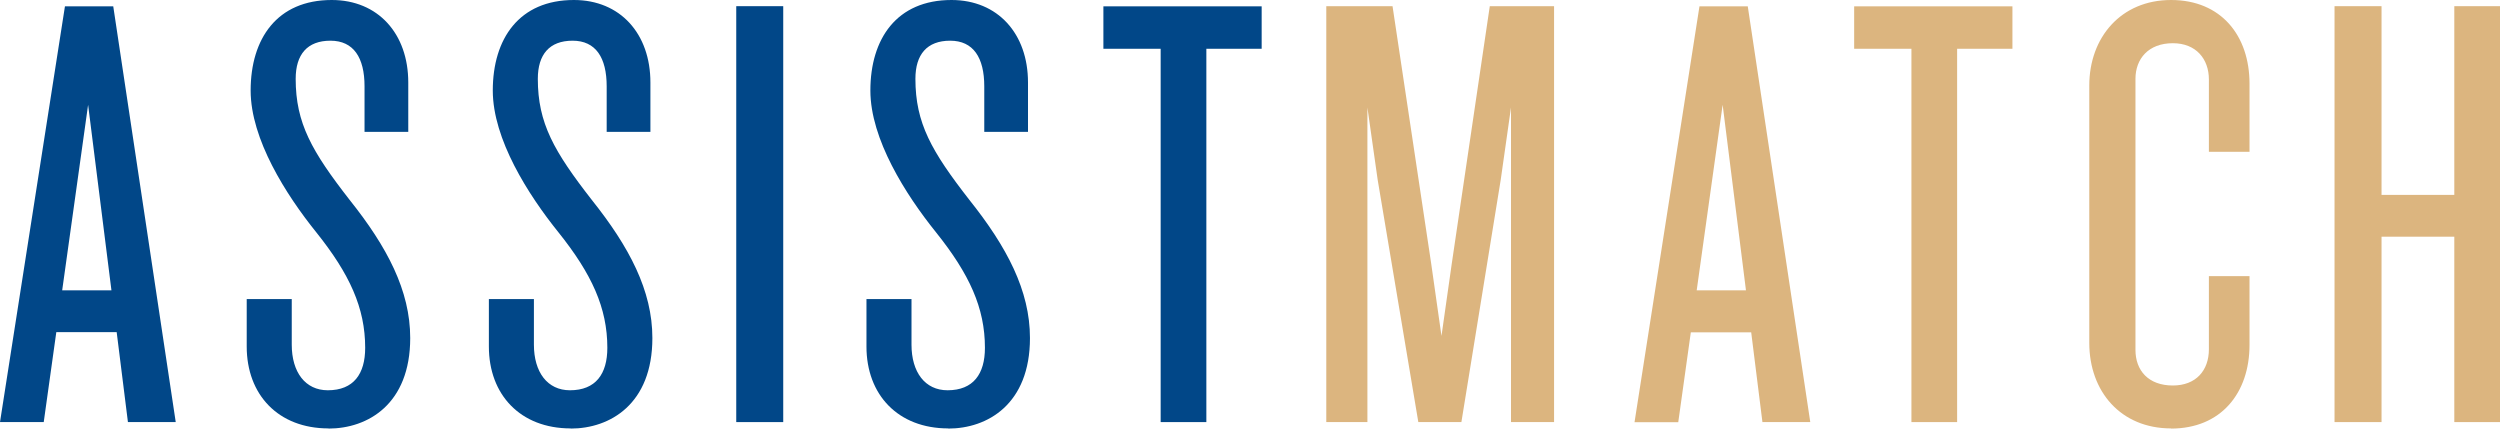 <?xml version="1.0" encoding="UTF-8"?> <svg xmlns="http://www.w3.org/2000/svg" width="140" height="24" viewBox="0 0 140 24" fill="none"> <path d="M3.482 16.26L4.934 5.869L6.241 16.26H3.482ZM9.841 23.637L6.342 0.355H3.637L0 23.637H2.449L3.153 18.601H6.534L7.164 23.637H9.841Z" fill="#014788"></path> <path d="M18.394 23.991C15.58 23.991 13.816 22.103 13.816 19.407V16.748H16.338V19.301C16.338 20.844 17.097 21.855 18.358 21.855C19.802 21.855 20.45 20.941 20.45 19.478C20.45 17.244 19.582 15.347 17.709 13.006C16.018 10.905 14.036 7.793 14.036 5.071C14.036 2.163 15.516 0 18.577 0C21.172 0 22.863 1.888 22.863 4.619V7.385H20.414V4.832C20.414 3.227 19.802 2.279 18.504 2.279C17.206 2.279 16.558 3.05 16.558 4.415C16.558 6.898 17.462 8.476 19.582 11.198C21.675 13.822 22.972 16.269 22.972 18.929C22.972 22.635 20.597 24 18.394 24" fill="#014788"></path> <path d="M31.955 23.991C29.14 23.991 27.377 22.103 27.377 19.407V16.748H29.899V19.301C29.899 20.844 30.657 21.855 31.918 21.855C33.362 21.855 34.011 20.941 34.011 19.478C34.011 17.244 33.143 15.347 31.27 13.006C29.579 10.905 27.596 7.793 27.596 5.071C27.596 2.163 29.076 0 32.138 0C34.733 0 36.423 1.888 36.423 4.619V7.385H33.974V4.832C33.974 3.227 33.362 2.279 32.065 2.279C30.767 2.279 30.118 3.05 30.118 4.415C30.118 6.898 31.023 8.476 33.143 11.198C35.235 13.822 36.533 16.269 36.533 18.929C36.533 22.635 34.157 24 31.955 24" fill="#014788"></path> <path d="M43.861 0.346H41.23V23.637H43.861V0.346Z" fill="#014788"></path> <path d="M53.1 23.991C50.285 23.991 48.522 22.103 48.522 19.407V16.748H51.044V19.301C51.044 20.844 51.802 21.855 53.063 21.855C54.507 21.855 55.156 20.941 55.156 19.478C55.156 17.244 54.288 15.347 52.414 13.006C50.724 10.905 48.741 7.793 48.741 5.071C48.741 2.163 50.221 0 53.282 0C55.878 0 57.568 1.888 57.568 4.619V7.385H55.119V4.832C55.119 3.227 54.507 2.279 53.209 2.279C51.912 2.279 51.263 3.05 51.263 4.415C51.263 6.898 52.168 8.476 54.288 11.198C56.38 13.822 57.678 16.269 57.678 18.929C57.678 22.635 55.302 24 53.1 24" fill="#014788"></path> <path d="M67.556 2.731V23.637H64.997V2.731H61.79V0.355H70.653V2.731H67.556Z" fill="#014788"></path> <path d="M84.616 23.637V6.02L84.04 10.072L81.838 23.637H79.426L77.15 10.072L76.575 6.02V23.637H74.272V0.346H77.982L80.147 14.762L80.723 18.813L81.299 14.762L83.428 0.346H87.028V23.637H84.616Z" fill="#DCB57F"></path> <path d="M109.599 2.731V23.637H107.04V2.731H103.833V0.355H112.696V2.731H109.599Z" fill="#DCB57F"></path> <path d="M121.578 23.991C118.764 23.991 117 21.925 117 19.203V4.788C117 2.101 118.773 0 121.578 0C124.384 0 125.973 1.995 125.973 4.69V8.502H123.698V4.451C123.698 3.298 122.976 2.42 121.679 2.42C120.308 2.42 119.586 3.298 119.586 4.415V19.594C119.586 20.746 120.308 21.588 121.679 21.588C122.976 21.588 123.698 20.746 123.698 19.558V15.462H125.973V19.31C125.973 22.005 124.384 24 121.578 24" fill="#DCB57F"></path> <path d="M137.441 23.637V13.255H133.366V23.637H130.734V0.346H133.366V10.914H137.441V0.346H140V23.637H137.441Z" fill="#DCB57F"></path> <path d="M95.015 16.26L96.468 5.869L97.774 16.26H95.015ZM98.706 23.637H101.375L97.875 0.355H95.17L91.533 23.645H93.982L94.686 18.61H98.067L98.697 23.645L98.706 23.637Z" fill="#DCB57F"></path> </svg> 